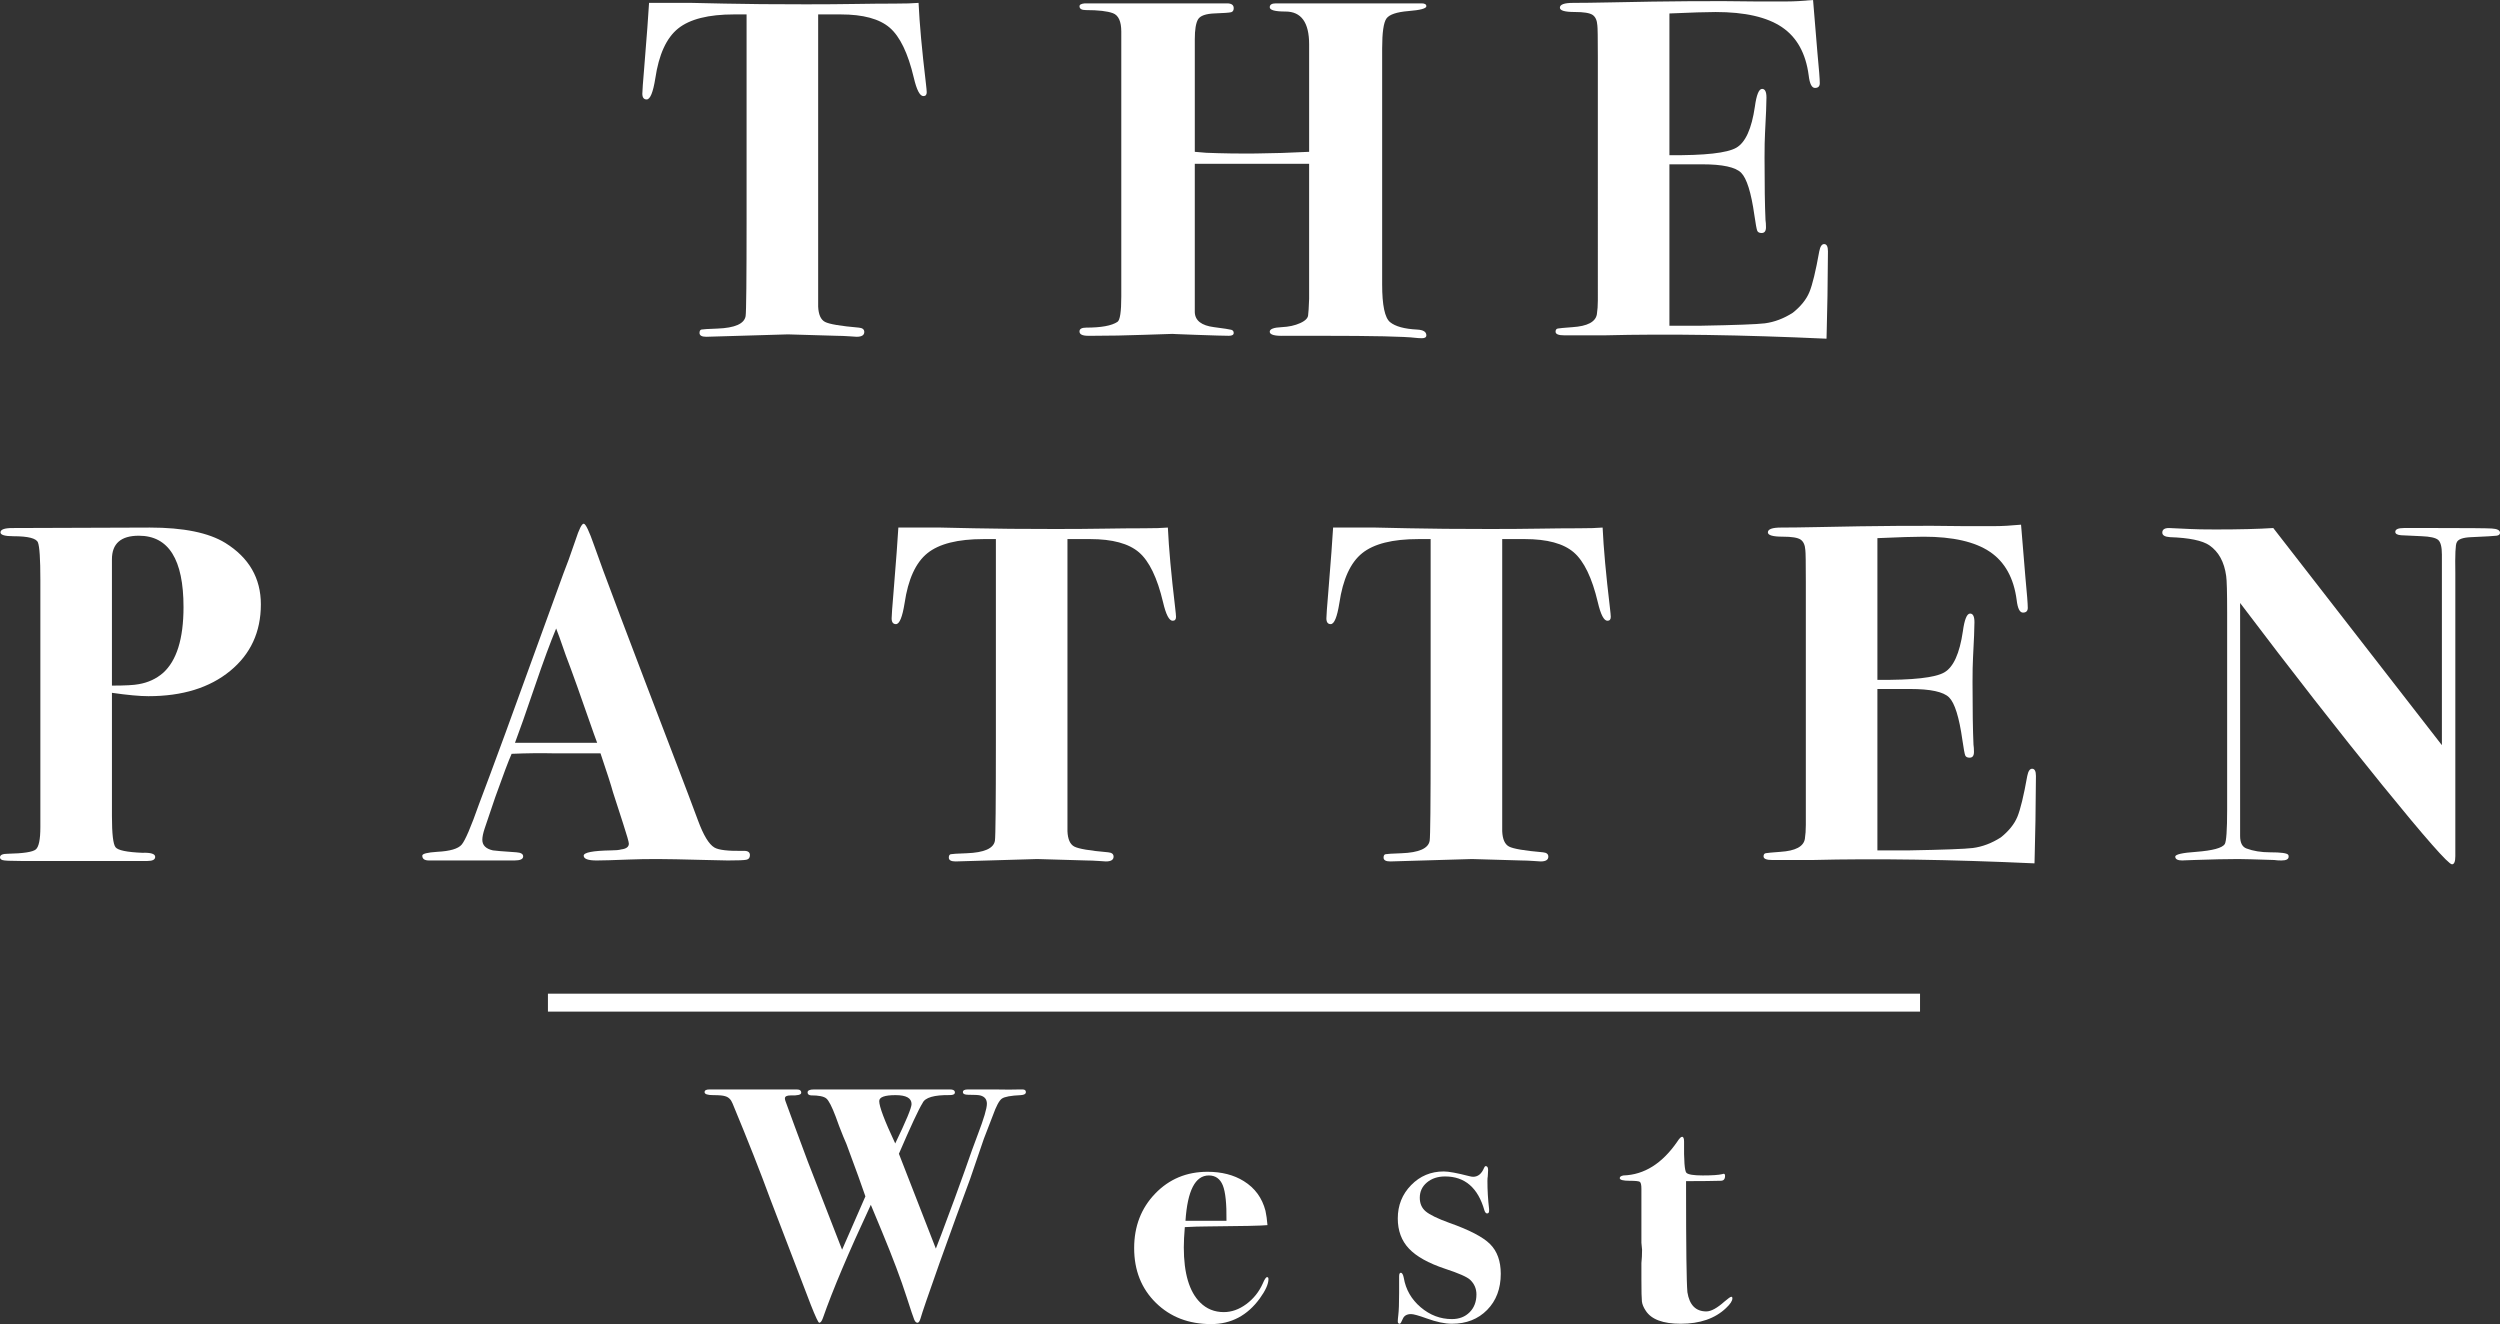 <?xml version="1.0" encoding="UTF-8"?><svg id="Layer_1" xmlns="http://www.w3.org/2000/svg" viewBox="0 0 418.122 221.453"><rect x="0" y="0" width="418.122" height="221.453" fill="#333333" stroke="none"/><defs><style>.cls-1{isolation:isolate;}.cls-2{fill:#fff;}</style></defs><rect class="cls-2" x="91.641" y="166.191" width="229.482" height="3"/><g class="cls-1"><g class="cls-1"><path class="cls-2" d="M154.993,15.431c0,.427-.189.64-.562.64-.59,0-1.124-1.032-1.606-3.098-.964-4.076-2.304-6.856-4.018-8.339-1.715-1.48-4.446-2.223-8.195-2.223h-3.776v48.851c.054,1.34.433,2.197,1.136,2.571.703.376,2.599.697,5.685.965.596.054.893.295.893.723,0,.536-.429.804-1.285.804-.161,0-.562-.027-1.205-.08-.804-.055-1.474-.081-2.009-.081l-8.275-.241-13.659.402c-.751,0-1.125-.216-1.125-.645,0-.321.106-.51.321-.564.213-.053,1.098-.106,2.651-.161,2.945-.107,4.525-.806,4.74-2.095.107-.698.161-6.152.161-16.359V2.411h-2.089c-4.286,0-7.406.786-9.36,2.357-1.956,1.572-3.228,4.354-3.817,8.349-.375,2.344-.857,3.516-1.446,3.516-.481,0-.723-.322-.723-.965,0-.428.106-1.9.321-4.419.428-5.249.695-8.838.804-10.767h7.07c.161,0,2.022.04,5.584.121,3.562.08,8.102.12,13.619.12,3.054,0,5.785-.021,8.195-.06s4.606-.06,6.589-.06c1.768,0,3.106-.041,4.018-.121.16,3.465.562,7.888,1.205,13.27.106.907.16,1.466.16,1.679Z"/></g><g class="cls-1"><path class="cls-2" d="M238.554,56.083c0,.321-.241.482-.724.482-.375,0-.723-.021-1.045-.058-1.875-.231-7.124-.345-15.748-.345h-6.186c-1.661.053-2.49-.173-2.49-.68,0-.454.669-.709,2.009-.767,1.177-.053,2.209-.279,3.093-.68.884-.401,1.326-.868,1.326-1.402.053-.32.106-1.202.16-2.644v-22.591h-19.122v24.827c.053,1.394,1.124,2.223,3.214,2.49,1.659.215,2.623.362,2.893.442.267.08.401.255.401.522,0,.321-.269.481-.804.481-.696,0-2.545-.054-5.544-.16-3-.107-4.258-.161-3.776-.161-.321,0-1.969.054-4.941.161-2.973.106-5.799.16-8.477.16h-.804c-.964,0-1.446-.241-1.446-.723,0-.429.374-.643,1.125-.643,2.518,0,4.259-.32,5.223-.963.429-.267.643-1.684.643-4.253V5.296c0-1.711-.467-2.74-1.398-3.089-.932-.346-2.439-.52-4.521-.52-.714,0-1.07-.214-1.07-.643,0-.267.295-.427.887-.481-.216,0,1.799,0,6.045,0h17.731c.752,0,1.129.267,1.129.799,0,.373-.144.599-.427.68-.284.08-1.188.146-2.712.199s-2.466.386-2.827.997c-.361.612-.542,1.716-.542,3.312v18.841l1.904.16c5.289.215,11.028.161,17.218-.16V7.411c0-3.654-1.318-5.482-3.953-5.482-1.758,0-2.635-.239-2.635-.72,0-.43.345-.646,1.038-.646h24.356c.532,0,.799.161.799.481,0,.375-.992.643-2.974.804-1.982.16-3.214.574-3.695,1.242-.482.669-.724,2.341-.724,5.015v39.475c0,3.478.442,5.576,1.326,6.298s2.397,1.137,4.539,1.243c1.018.054,1.527.375,1.527.963Z"/></g><g class="cls-1"><path class="cls-2" d="M305.723,42.023c0,.107-.028,2.599-.08,7.472-.055,2.571-.095,4.42-.121,5.544-.027,1.125-.04,1.66-.04,1.607-14.142-.643-26.515-.83-37.12-.562h-6.75c-.964,0-1.446-.202-1.446-.607,0-.303.121-.479.362-.53.24-.05,1.057-.127,2.45-.229,2.518-.16,3.883-.882,4.098-2.165.106-.695.161-1.472.161-2.328V9.548c0-3.209-.028-4.974-.081-5.295-.054-.856-.321-1.442-.803-1.765-.482-.321-1.475-.481-2.974-.481-1.66,0-2.49-.24-2.49-.722,0-.535.735-.803,2.209-.803,1.473,0,3.522-.026,6.147-.08,9.854-.214,17.917-.268,24.185-.161h5.463c1.178,0,2.624-.08,4.339-.241l.724,8.759c.268,2.785.401,4.499.401,5.142,0,.536-.269.804-.806.804s-.888-.695-1.049-2.089c-.484-3.696-1.976-6.388-4.474-8.075-2.499-1.688-6.193-2.531-11.082-2.531-1.505,0-4.085.081-7.738.241v23.703c5.92.054,9.649-.362,11.184-1.246,1.533-.884,2.569-3.174,3.108-6.869.269-1.981.673-2.974,1.211-2.974.484,0,.727.482.727,1.446,0,.965-.08,2.947-.24,5.946-.055,1.018-.081,2.384-.081,4.098,0,4.607.053,8.089.161,10.445.053.321.08.723.08,1.205,0,.643-.242.964-.727.964-.377,0-.619-.12-.727-.361-.108-.241-.27-1.111-.485-2.611-.538-3.803-1.279-6.173-2.221-7.11-.941-.936-3.108-1.406-6.499-1.406h-5.491v26.996h5.157c5.91-.106,9.51-.24,10.801-.401,1.61-.213,3.168-.804,4.674-1.768,1.343-1.071,2.269-2.222,2.779-3.455.51-1.231,1.06-3.508,1.652-6.829.16-.804.429-1.205.806-1.205.43,0,.645.401.645,1.205Z"/></g></g><g class="cls-1"><g class="cls-1"><path class="cls-2" d="M43.629,101.088c0,4.607-1.715,8.316-5.142,11.128-3.429,2.812-7.982,4.219-13.659,4.219-1.446,0-3.482-.188-6.106-.562v20.631c0,2.955.201,4.689.603,5.198.402.511,1.888.82,4.46.927,1.446-.053,2.169.175,2.169.683,0,.456-.43.684-1.286.684H3.455c-1.768,0-2.786-.051-3.053-.151-.269-.101-.402-.251-.402-.452,0-.401.428-.603,1.286-.603,2.624-.053,4.191-.295,4.701-.724.508-.43.763-1.666.763-3.708v-41.421c0-3.438-.134-5.507-.402-6.205-.269-.697-1.635-1.048-4.098-1.048-1.446,0-2.169-.215-2.169-.644,0-.482.669-.726,2.009-.726l22.98-.08c5.624,0,9.829.857,12.614,2.571,3.963,2.465,5.946,5.893,5.946,10.284ZM30.693,101.527c0-7.952-2.491-11.929-7.472-11.929-3.001,0-4.5,1.316-4.5,3.949v21.119c2.196,0,3.696-.08,4.5-.242,1.553-.269,2.893-.887,4.017-1.853,2.303-2.041,3.455-5.724,3.455-11.044Z"/></g><g class="cls-1"><path class="cls-2" d="M125.422,143.029c0,.43-.201.684-.603.764-.402.08-1.434.12-3.094.12-.429,0-1.635-.027-3.615-.08-3.965-.106-6.696-.161-8.195-.161-1.768,0-3.322.028-4.66.081-2.68.106-4.5.16-5.464.16-1.446,0-2.169-.268-2.169-.803s1.526-.83,4.579-.885c.75,0,1.312-.053,1.688-.16.856-.106,1.285-.428,1.285-.964,0-.268-.321-1.393-.964-3.375l-1.688-5.223c-.321-1.178-1.018-3.347-2.089-6.508h-7.713c-2.25-.053-4.634-.026-7.151.08-.482,1.072-1.394,3.482-2.731,7.231l-1.768,5.223c-.269.804-.402,1.446-.402,1.928,0,.912.589,1.501,1.768,1.768.268.055,1.58.161,3.938.322.749.05,1.125.278,1.125.683,0,.456-.482.683-1.446.683h-14.302c-.751,0-1.125-.268-1.125-.803,0-.322.83-.535,2.49-.644,2.143-.106,3.508-.508,4.098-1.205.589-.695,1.554-2.945,2.893-6.749,1.018-2.678,2.491-6.642,4.42-11.892l9.722-26.756c.482-1.178,1.151-3.025,2.009-5.544.589-1.82,1.044-2.731,1.366-2.731.321,0,.91,1.232,1.768,3.696,1.07,3.161,5.783,15.641,14.139,37.442,1.071,2.786,2.144,5.625,3.216,8.516.91,2.465,1.82,3.965,2.732,4.5.695.429,2.356.616,4.981.562.643,0,.964.241.964.723ZM99.871,124.228c-.053-.161-.238-.67-.558-1.528-2.154-6.209-3.715-10.572-4.684-13.088-.256-.7-.615-1.724-1.076-3.072l-.537-1.426c-.962,2.303-2.136,5.489-3.522,9.557-1.548,4.552-2.669,7.737-3.362,9.558h13.739Z"/></g><g class="cls-1"><path class="cls-2" d="M196.688,103.181c0,.427-.189.64-.562.64-.59,0-1.124-1.032-1.606-3.098-.964-4.076-2.304-6.856-4.018-8.339-1.715-1.48-4.446-2.223-8.195-2.223h-3.776v48.851c.054,1.34.433,2.197,1.136,2.571.703.376,2.599.697,5.685.965.596.054.893.295.893.723,0,.536-.429.804-1.285.804-.161,0-.562-.027-1.205-.08-.804-.055-1.474-.081-2.009-.081l-8.275-.241-13.659.402c-.751,0-1.125-.216-1.125-.645,0-.321.106-.51.321-.564.213-.053,1.098-.106,2.651-.161,2.945-.107,4.525-.806,4.74-2.095.107-.698.161-6.152.161-16.359v-34.089h-2.089c-4.286,0-7.406.786-9.36,2.357-1.956,1.572-3.228,4.354-3.817,8.349-.375,2.344-.857,3.516-1.446,3.516-.481,0-.723-.322-.723-.965,0-.428.106-1.9.321-4.419.428-5.249.695-8.838.804-10.767h7.07c.161,0,2.022.04,5.584.121,3.562.08,8.102.12,13.619.12,3.054,0,5.785-.021,8.195-.06s4.606-.06,6.589-.06c1.768,0,3.106-.041,4.018-.121.16,3.465.562,7.888,1.205,13.27.106.907.16,1.466.16,1.679Z"/></g><g class="cls-1"><path class="cls-2" d="M269.4,103.181c0,.427-.189.64-.562.64-.59,0-1.124-1.032-1.606-3.098-.964-4.076-2.304-6.856-4.018-8.339-1.715-1.48-4.446-2.223-8.195-2.223h-3.776v48.851c.054,1.34.433,2.197,1.136,2.571.703.376,2.599.697,5.685.965.596.054.893.295.893.723,0,.536-.429.804-1.285.804-.161,0-.562-.027-1.205-.08-.804-.055-1.474-.081-2.009-.081l-8.275-.241-13.659.402c-.751,0-1.125-.216-1.125-.645,0-.321.106-.51.321-.564.213-.053,1.098-.106,2.651-.161,2.945-.107,4.525-.806,4.74-2.095.107-.698.161-6.152.161-16.359v-34.089h-2.089c-4.286,0-7.406.786-9.36,2.357-1.956,1.572-3.228,4.354-3.817,8.349-.375,2.344-.857,3.516-1.446,3.516-.481,0-.723-.322-.723-.965,0-.428.106-1.9.321-4.419.428-5.249.695-8.838.804-10.767h7.07c.161,0,2.022.04,5.584.121,3.562.08,8.102.12,13.619.12,3.054,0,5.785-.021,8.195-.06s4.606-.06,6.589-.06c1.768,0,3.106-.041,4.018-.121.16,3.465.562,7.888,1.205,13.27.106.907.16,1.466.16,1.679Z"/></g><g class="cls-1"><path class="cls-2" d="M340.508,129.773c0,.107-.028,2.599-.08,7.472-.055,2.571-.095,4.42-.121,5.544-.027,1.125-.04,1.66-.04,1.607-14.142-.643-26.515-.83-37.12-.562h-6.75c-.964,0-1.446-.202-1.446-.607,0-.303.121-.479.362-.53.24-.05,1.057-.127,2.45-.229,2.518-.16,3.883-.882,4.098-2.165.106-.695.161-1.472.161-2.328v-40.676c0-3.209-.028-4.974-.081-5.295-.054-.856-.321-1.442-.803-1.765-.482-.321-1.475-.481-2.974-.481-1.66,0-2.49-.24-2.49-.722,0-.535.735-.803,2.209-.803,1.473,0,3.522-.026,6.147-.08,9.854-.214,17.917-.268,24.185-.161h5.463c1.178,0,2.624-.08,4.339-.241l.724,8.759c.268,2.785.401,4.499.401,5.142,0,.536-.269.804-.806.804s-.888-.695-1.049-2.089c-.484-3.696-1.976-6.388-4.474-8.075-2.499-1.688-6.193-2.531-11.082-2.531-1.505,0-4.085.081-7.738.241v23.703c5.92.054,9.649-.362,11.184-1.246,1.533-.884,2.569-3.174,3.108-6.869.269-1.981.673-2.974,1.211-2.974.484,0,.727.482.727,1.446,0,.965-.08,2.947-.24,5.946-.055,1.018-.081,2.384-.081,4.098,0,4.607.053,8.089.161,10.445.053.321.08.723.08,1.205,0,.643-.242.964-.727.964-.377,0-.619-.12-.727-.361-.108-.241-.27-1.111-.485-2.611-.538-3.803-1.279-6.173-2.221-7.11-.941-.936-3.108-1.406-6.499-1.406h-5.491v26.996h5.157c5.91-.106,9.51-.24,10.801-.401,1.61-.213,3.168-.804,4.674-1.768,1.343-1.071,2.269-2.222,2.779-3.455.51-1.231,1.06-3.508,1.652-6.829.16-.804.429-1.205.806-1.205.43,0,.645.401.645,1.205Z"/></g><g class="cls-1"><path class="cls-2" d="M418.122,89.116c0,.269-.197.43-.59.482-.395.054-1.797.134-4.208.241-1.416.054-2.228.349-2.438.884-.211.321-.29,2.036-.235,5.142v47.325c0,.91-.189,1.365-.562,1.365-.591,0-4.487-4.432-11.69-13.297-7.205-8.865-15.119-19.002-23.743-30.412v38.969c0,1.125.352,1.822,1.055,2.089,1.136.43,2.462.644,3.978.644,1.785,0,2.785.134,3.001.401.055.054.082.161.082.321,0,.43-.401.643-1.205.643-.482,0-.884-.027-1.205-.08-3.214-.106-5.223-.161-6.026-.161-1.876,0-4.339.055-7.392.161-1.501.053-2.144.08-1.929.08-.804,0-1.205-.213-1.205-.643,0-.374,1.178-.643,3.535-.804,2.731-.213,4.311-.642,4.74-1.283.268-.428.402-2.353.402-5.775v-32.973c0-3.37-.055-5.402-.161-6.098-.321-2.353-1.259-4.065-2.812-5.135-1.179-.801-3.374-1.256-6.588-1.363-.856-.057-1.286-.311-1.286-.764,0-.509.376-.764,1.125-.764.321,0,1.474.055,3.455.161.964.054,2.41.08,4.339.08,3.963,0,7.178-.08,9.642-.241l28.202,36.317v-31.888c0-1.288-.215-2.106-.643-2.456-.43-.349-1.34-.55-2.732-.605l-3.455-.161c-.643-.053-.964-.241-.964-.564,0-.43.482-.644,1.446-.644h5.223c5.409,0,8.569.028,9.481.081.91.054,1.365.295,1.365.723Z"/></g></g><g class="cls-1"><g class="cls-1"><path class="cls-2" d="M171.575,182.658c0,.298-.279.465-.836.502-1.673.074-2.731.27-3.178.585s-.947,1.253-1.505,2.813c-.334.854-.836,2.154-1.505,3.899-.483,1.449-1.245,3.678-2.285,6.686-.524,1.411-1.31,3.546-2.357,6.406l-2.752,7.633c-1.911,5.396-2.977,8.503-3.197,9.322-.148.482-.315.725-.501.725-.225,0-.411-.177-.559-.53-.149-.352-.577-1.625-1.283-3.816-.93-2.898-2.287-6.502-4.072-10.812l-1.899-4.568c-3.712,7.95-6.384,14.267-8.018,18.947-.185.519-.39.78-.612.78-.149,0-.613-.986-1.394-2.959l-6.801-17.75c-1.635-4.466-3.733-9.787-6.298-15.965-.26-.67-.688-1.079-1.282-1.228-.334-.112-.984-.168-1.95-.168s-1.449-.167-1.449-.502c0-.298.26-.447.78-.447-.037,0,.576,0,1.839,0h12.82c.482,0,.725.185.725.554,0,.333-.595.48-1.783.443-.633,0-.948.167-.948.499,0,.147.037.314.112.498.815,2.252,2.056,5.612,3.725,10.079l5.727,14.731,3.9-8.924c-.547-1.625-1.603-4.543-3.17-8.754-.3-.659-.711-1.667-1.233-3.024-.112-.329-.299-.843-.56-1.539-.636-1.685-1.158-2.703-1.569-3.051-.411-.349-1.27-.523-2.579-.523-.374-.036-.56-.201-.56-.494,0-.329.352-.495,1.059-.495-.111,0,.084,0,.586,0h21.934c.705-.036,1.059.13,1.059.499,0,.297-.278.443-.836.443-2.639-.036-4.162.408-4.57,1.331-.633.999-1.951,3.827-3.958,8.484,1.287,3.34,3.347,8.627,6.179,15.862.601-1.52,1.24-3.208,1.917-5.064.598-1.559,1.571-4.214,2.917-7.966.86-2.487,1.589-4.511,2.188-6.071,1.009-2.636,1.515-4.344,1.515-5.124,0-.742-.372-1.206-1.115-1.393-.261-.074-.93-.111-2.007-.111-.595,0-.892-.148-.892-.445s.278-.446.836-.446h4.403c1.895.038,3.325.038,4.292,0h.446c.371,0,.558.149.558.446ZM152.456,184.654c0-.996-.892-1.494-2.676-1.494-1.821,0-2.731.332-2.731.996,0,.923.893,3.285,2.676,7.086,1.82-3.765,2.731-5.96,2.731-6.588Z"/></g><g class="cls-1"><path class="cls-2" d="M212.149,213.929c0,.817-.483,1.895-1.449,3.232-2.081,2.862-4.794,4.292-8.138,4.292-3.754,0-6.838-1.188-9.253-3.567-2.416-2.378-3.623-5.425-3.623-9.142,0-3.642,1.17-6.679,3.512-9.113,2.341-2.434,5.258-3.651,8.751-3.651,2.378,0,4.403.521,6.075,1.562,1.858,1.152,3.066,2.806,3.624,4.961.147.669.259,1.468.334,2.397-.856.1-4.292.174-10.312.223-.93,0-2.101.038-3.512.111-.111,1.333-.168,2.462-.168,3.387,0,4.331.91,7.403,2.731,9.217,1.077,1.074,2.397,1.61,3.958,1.61,1.3,0,2.555-.445,3.763-1.338,1.207-.892,2.126-2.043,2.759-3.455.297-.706.538-1.06.725-1.06.148,0,.223.111.223.335ZM205.126,204.174c.037-2.84-.167-4.814-.612-5.921-.446-1.105-1.227-1.66-2.342-1.66-2.267,0-3.567,2.527-3.901,7.581h6.856Z"/></g><g class="cls-1"><path class="cls-2" d="M251.001,213.036c0,2.49-.76,4.507-2.279,6.048-1.519,1.543-3.481,2.313-5.889,2.313-1.185,0-2.593-.298-4.223-.892-1.334-.482-2.204-.725-2.611-.725-.703,0-1.167.27-1.389.808-.223.538-.39.809-.5.809-.223,0-.334-.132-.334-.393,0-.225.03-.579.089-1.066.089-.711.135-1.944.135-3.703v-2.749c0-.411.092-.617.277-.617.222,0,.388.278.499.836.333,1.971,1.277,3.614,2.831,4.934s3.293,1.978,5.217,1.978c1.221,0,2.21-.381,2.969-1.143s1.139-1.756,1.139-2.982c0-.966-.353-1.783-1.06-2.452-.52-.482-1.914-1.096-4.18-1.84-2.787-.929-4.804-2.053-6.048-3.372-1.246-1.318-1.868-3-1.868-5.045,0-2.191.743-4.05,2.231-5.573,1.485-1.523,3.307-2.286,5.462-2.286.817,0,2.229.261,4.236.78.297.075.52.112.669.112.817,0,1.43-.502,1.84-1.505.073-.185.167-.279.278-.279.26,0,.391.223.391.669l-.057,1.06c-.037.148-.056.409-.056.78,0,1.523.093,3.085.279,4.682v.279c0,.298-.111.445-.335.445-.186,0-.334-.167-.445-.502-1.078-3.79-3.271-5.685-6.577-5.685-1.227,0-2.239.334-3.038,1.003-.8.669-1.198,1.524-1.198,2.564,0,.966.334,1.728,1.003,2.285s1.969,1.19,3.901,1.895c3.382,1.19,5.667,2.379,6.856,3.567,1.188,1.19,1.784,2.843,1.784,4.961Z"/></g><g class="cls-1"><path class="cls-2" d="M289.739,217.161c0,.409-.356.947-1.067,1.616-1.834,1.747-4.361,2.62-7.58,2.62-2.958,0-4.904-.725-5.84-2.174-.374-.558-.591-1.077-.646-1.56-.056-.482-.083-1.728-.083-3.734v-2.676c.073-.706.111-1.449.111-2.229l-.111-1.171v-9.03c0-.668-.094-1.059-.279-1.17-.186-.111-.743-.167-1.672-.167-1.115,0-1.672-.148-1.672-.446,0-.223.203-.371.612-.446,3.493-.111,6.503-2.006,9.03-5.686.335-.519.594-.78.78-.78.223,0,.335.261.335.78-.038,3.196.092,4.943.39,5.24.297.298,1.207.445,2.731.445,1.56,0,2.656-.073,3.289-.223.073-.036.147-.056.223-.056.147,0,.223.116.223.35,0,.546-.239.818-.719.818-1.511.039-3.188.059-5.029.059h-.773v1.164c0,9.909.074,15.714.223,17.413.34,2.144,1.395,3.217,3.169,3.217.792,0,1.81-.558,3.055-1.672.604-.52.981-.78,1.132-.78.113,0,.17.093.17.278Z"/></g></g></svg>